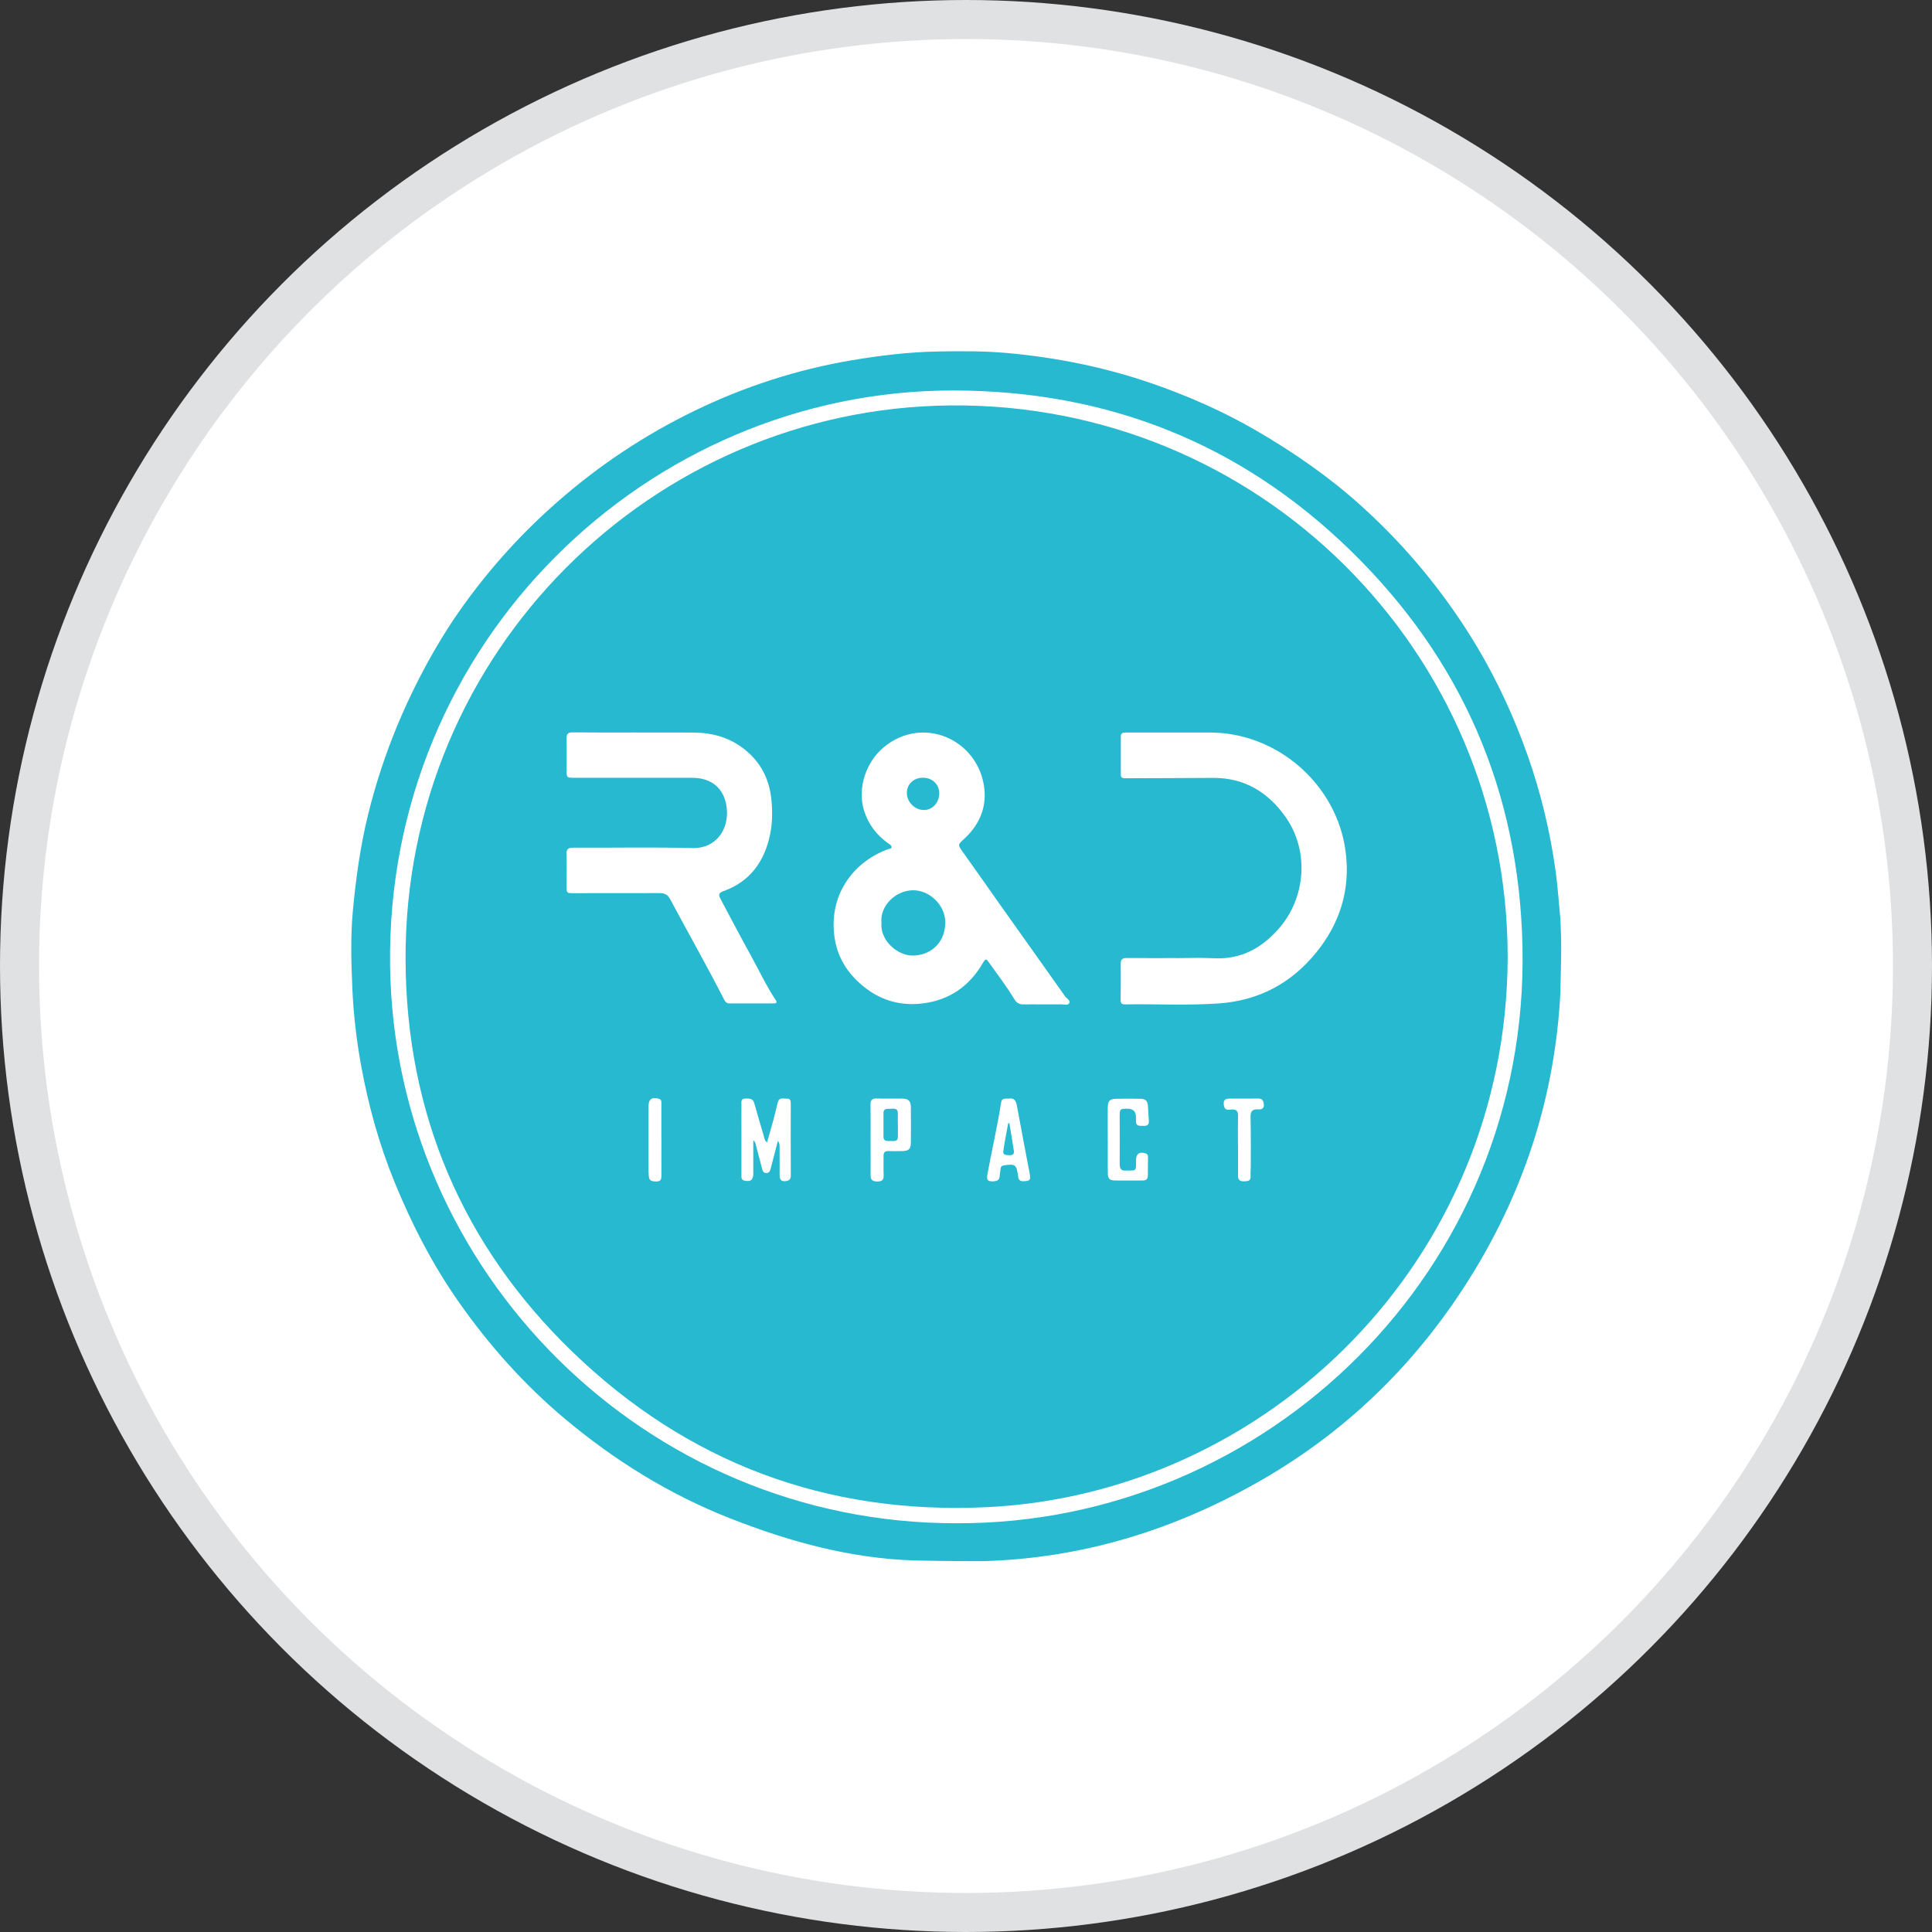 <svg width="99" height="99" viewBox="0 0 99 99" fill="none" xmlns="http://www.w3.org/2000/svg">
<rect x="0" y="0" width="99" height="99" fill="#333333" stroke="none"/>
<circle cx="49.5" cy="49.5" r="48.5" fill="white" stroke="#E0E1E3" stroke-width="2"/>
<g clip-path="url(#clip0_317_3026)">
<path d="M46.905 79.963C43.606 79.867 40.449 78.999 37.401 77.799C34.301 76.58 31.505 74.845 28.951 72.707C26.869 70.961 25.077 68.952 23.518 66.732C22.169 64.81 21.1 62.736 20.213 60.562C19.43 58.642 18.88 56.659 18.509 54.625C18.266 53.3 18.112 51.964 18.054 50.616C17.996 49.304 17.961 47.989 18.081 46.682C18.235 45.025 18.461 43.373 18.86 41.75C19.497 39.152 20.454 36.681 21.71 34.322C22.318 33.178 22.991 32.071 23.749 31.018C25.158 29.058 26.773 27.282 28.592 25.691C30.722 23.827 33.056 22.277 35.599 21.045C38.159 19.806 40.841 18.934 43.646 18.462C45.099 18.216 46.556 18.041 48.037 18.012C49.235 17.989 50.432 17.983 51.624 18.091C54.147 18.32 56.617 18.817 59.017 19.645C60.873 20.286 62.663 21.072 64.359 22.056C66.248 23.153 68.042 24.388 69.676 25.853C71.75 27.71 73.543 29.809 75.063 32.142C76.398 34.191 77.451 36.377 78.269 38.682C78.958 40.625 79.435 42.62 79.716 44.658C79.826 45.468 79.878 46.285 79.961 47.134C80.025 48.611 80.002 48.719 79.956 50.905C79.682 56.075 78.165 60.859 75.464 65.255C72.759 69.659 69.188 73.212 64.712 75.802C60.265 78.375 55.484 79.867 50.312 79.998C48.797 80.002 47.046 79.967 46.905 79.963ZM49.027 78.055C64.878 78.103 78.37 65.089 78.015 48.501C77.845 40.539 74.887 33.741 69.192 28.199C63.541 22.699 56.715 20.014 48.84 20.009C33.172 20.001 19.765 32.926 19.989 49.497C20.201 65.161 33.081 78.088 49.027 78.055Z" fill="#26B9D0"/>
<path d="M77.257 49.05C77.214 64.619 64.913 76.561 50.528 77.233C42.34 77.616 35.227 74.962 29.342 69.28C23.682 63.818 20.805 57.015 20.782 49.154C20.732 33.352 33.465 20.912 48.709 20.775C64.477 20.631 77.255 33.317 77.257 49.05ZM53.484 51.465C53.777 51.465 54.07 51.471 54.362 51.465C54.512 51.459 54.722 51.544 54.794 51.397C54.861 51.259 54.655 51.163 54.574 51.049C53.52 49.555 52.457 48.068 51.4 46.577C50.706 45.599 50.023 44.613 49.324 43.639C49.081 43.3 49.077 43.283 49.376 43.013C50.196 42.275 50.594 41.334 50.418 40.25C50.028 37.848 47.267 36.666 45.303 38.276C44.36 39.048 43.922 40.413 44.277 41.54C44.497 42.241 44.918 42.792 45.514 43.215C45.583 43.265 45.68 43.306 45.684 43.398C45.691 43.504 45.577 43.489 45.51 43.514C43.876 44.099 42.483 45.688 42.749 47.929C42.857 48.829 43.247 49.595 43.887 50.225C44.825 51.149 45.948 51.58 47.271 51.419C48.651 51.251 49.673 50.537 50.366 49.343C50.491 49.127 50.528 49.112 50.673 49.316C51.118 49.942 51.587 50.552 51.983 51.209C52.095 51.394 52.239 51.471 52.448 51.467C52.793 51.461 53.138 51.467 53.482 51.467L53.484 51.465ZM32.562 37.534C31.492 37.534 30.423 37.54 29.354 37.529C29.101 37.527 29.024 37.615 29.03 37.86C29.045 38.395 29.034 38.932 29.034 39.466C29.034 39.847 29.045 39.855 29.427 39.857H35.478C36.458 39.857 37.11 40.396 37.235 41.361C37.378 42.464 36.72 43.489 35.476 43.456C33.444 43.404 31.407 43.446 29.373 43.437C29.115 43.437 29.022 43.51 29.028 43.774C29.045 44.317 29.032 44.862 29.032 45.407C29.032 45.763 29.038 45.769 29.393 45.769C30.867 45.769 32.342 45.769 33.816 45.765C34.069 45.765 34.222 45.85 34.345 46.084C35.263 47.804 36.228 49.499 37.114 51.236C37.17 51.346 37.243 51.417 37.372 51.417H39.647C39.764 51.417 39.84 51.384 39.751 51.249C39.251 50.492 38.867 49.668 38.429 48.875C37.91 47.939 37.416 46.99 36.913 46.046C36.822 45.876 36.816 45.755 37.046 45.674C38.431 45.187 39.176 44.145 39.462 42.755C39.581 42.183 39.587 41.59 39.531 41.004C39.44 40.044 39.072 39.221 38.354 38.57C37.561 37.85 36.61 37.546 35.557 37.538C34.557 37.529 33.558 37.538 32.557 37.536H32.562V37.534ZM60.292 49.094C59.438 49.094 58.585 49.1 57.732 49.09C57.51 49.09 57.425 49.16 57.429 49.387C57.437 50.009 57.433 50.631 57.423 51.253C57.419 51.44 57.516 51.469 57.663 51.467C59.258 51.44 60.852 51.53 62.445 51.419C64.49 51.278 66.163 50.394 67.45 48.804C68.677 47.292 69.211 45.553 68.949 43.608C68.49 40.188 65.453 37.54 62.011 37.536H57.693C57.547 37.536 57.433 37.559 57.433 37.74V39.682C57.433 39.818 57.483 39.88 57.636 39.88C59.135 39.87 60.636 39.876 62.135 39.861C63.761 39.845 64.988 40.592 65.889 41.883C67.091 43.606 66.917 45.998 65.532 47.581C64.641 48.599 63.566 49.179 62.177 49.102C61.55 49.069 60.919 49.096 60.29 49.096H60.292V49.094ZM39.863 58.459C39.969 58.613 39.946 58.727 39.948 58.836C39.953 59.301 39.95 59.767 39.95 60.233C39.95 60.414 40.008 60.541 40.218 60.527C40.397 60.514 40.523 60.464 40.523 60.236C40.515 59.01 40.519 57.785 40.521 56.558C40.521 56.416 40.503 56.285 40.32 56.297C40.148 56.308 39.923 56.206 39.855 56.487C39.786 56.772 39.718 57.057 39.643 57.34C39.537 57.735 39.423 58.126 39.305 58.542C39.166 58.428 39.166 58.301 39.132 58.188C38.968 57.635 38.806 57.08 38.649 56.524C38.574 56.258 38.362 56.291 38.167 56.295C37.953 56.302 37.995 56.474 37.993 56.603C37.989 57.034 37.993 57.467 37.993 57.897V60.202C37.993 60.319 37.972 60.454 38.136 60.495C38.458 60.575 38.601 60.464 38.601 60.132V58.432C38.717 58.519 38.717 58.613 38.738 58.692C38.842 59.075 38.939 59.459 39.039 59.842C39.072 59.967 39.097 60.111 39.269 60.109C39.438 60.109 39.469 59.971 39.502 59.842C39.618 59.393 39.736 58.946 39.863 58.453V58.459ZM44.611 58.382C44.611 58.994 44.617 59.607 44.611 60.219C44.607 60.473 44.725 60.541 44.96 60.543C45.193 60.543 45.288 60.466 45.28 60.227C45.267 59.901 45.28 59.572 45.276 59.245C45.271 59.06 45.338 58.975 45.529 58.983C45.761 58.994 45.994 58.987 46.226 58.983C46.571 58.979 46.671 58.885 46.675 58.534C46.681 57.939 46.681 57.344 46.675 56.749C46.675 56.414 46.556 56.3 46.22 56.295C45.79 56.289 45.359 56.306 44.929 56.289C44.671 56.279 44.603 56.383 44.607 56.622C44.617 57.209 44.611 57.795 44.611 58.382ZM56.767 58.413C56.767 58.975 56.76 59.534 56.767 60.096C56.771 60.406 56.848 60.487 57.149 60.491C57.622 60.5 58.095 60.491 58.567 60.491C58.722 60.491 58.814 60.419 58.818 60.26C58.824 59.934 58.824 59.605 58.826 59.276C58.826 59.191 58.793 59.133 58.704 59.104C58.38 59.002 58.216 59.118 58.214 59.453V59.634C58.214 59.967 58.199 59.98 57.861 59.982C57.809 59.982 57.757 59.977 57.705 59.982C57.458 60.005 57.373 59.892 57.375 59.649C57.383 58.837 57.375 58.026 57.375 57.217C57.375 56.824 57.387 56.813 57.784 56.813C58.068 56.813 58.209 56.959 58.209 57.248V57.456C58.209 57.729 58.407 57.683 58.575 57.691C58.753 57.7 58.886 57.662 58.87 57.442C58.853 57.192 58.841 56.942 58.824 56.693C58.805 56.408 58.712 56.308 58.421 56.304C58.033 56.295 57.647 56.3 57.259 56.304C56.86 56.304 56.769 56.393 56.764 56.788C56.758 57.331 56.764 57.877 56.764 58.419V58.413H56.767ZM51.715 56.295C51.373 56.289 51.325 56.314 51.29 56.543C51.103 57.756 50.821 58.95 50.601 60.154C50.541 60.483 50.607 60.556 50.941 60.531C51.111 60.518 51.215 60.452 51.224 60.265C51.23 60.144 51.263 60.025 51.271 59.905C51.279 59.778 51.342 59.728 51.464 59.711C52.029 59.634 52.089 59.678 52.166 60.246C52.17 60.279 52.174 60.315 52.183 60.348C52.214 60.477 52.293 60.531 52.425 60.529C52.781 60.523 52.826 60.471 52.76 60.117C52.542 58.964 52.316 57.812 52.108 56.655C52.06 56.393 51.958 56.26 51.718 56.293L51.715 56.295ZM63.439 58.677V60.256C63.439 60.475 63.557 60.541 63.753 60.533C63.933 60.527 64.106 60.525 64.083 60.26C64.07 60.098 64.093 59.934 64.093 59.77C64.093 58.925 64.101 58.08 64.081 57.238C64.072 56.922 64.199 56.828 64.49 56.847C64.647 56.857 64.78 56.801 64.762 56.593C64.745 56.408 64.691 56.287 64.467 56.291C63.985 56.302 63.504 56.291 63.02 56.295C62.744 56.295 62.671 56.393 62.719 56.666C62.76 56.909 62.947 56.87 63.103 56.855C63.348 56.834 63.445 56.926 63.439 57.175C63.427 57.675 63.435 58.176 63.435 58.677H63.437H63.439ZM33.89 58.417V56.578C33.89 56.472 33.917 56.35 33.764 56.304C33.411 56.198 33.232 56.322 33.232 56.687V60.005C33.232 60.09 33.243 60.177 33.247 60.263C33.257 60.533 33.442 60.541 33.647 60.541C33.872 60.541 33.892 60.408 33.892 60.233C33.888 59.628 33.892 59.025 33.892 58.419H33.89V58.417Z" fill="#26B9D0"/>
<path d="M45.168 47.292C45.076 46.423 45.888 45.632 46.772 45.62C47.636 45.605 48.429 46.385 48.437 47.238C48.45 48.284 47.721 48.942 46.795 48.965C45.977 48.983 45.091 48.176 45.168 47.294V47.292Z" fill="#26B9D0"/>
<path d="M47.289 39.853C47.767 39.851 48.124 40.184 48.13 40.637C48.136 41.114 47.8 41.494 47.364 41.507C46.891 41.519 46.463 41.101 46.469 40.627C46.473 40.178 46.816 39.855 47.291 39.853H47.289Z" fill="#26B9D0"/>
<path d="M46.01 57.644C46.01 57.841 46.006 58.039 46.01 58.236C46.015 58.401 45.942 58.476 45.778 58.469C45.684 58.465 45.589 58.469 45.493 58.469C45.348 58.469 45.271 58.397 45.271 58.247V57.034C45.271 56.897 45.336 56.826 45.473 56.82C45.558 56.816 45.645 56.82 45.73 56.813C45.925 56.797 46.019 56.874 46.008 57.078C46 57.267 46.008 57.456 46.008 57.646L46.01 57.644Z" fill="#26B9D0"/>
<path d="M51.722 57.554C51.801 58.03 51.884 58.507 51.954 58.983C51.979 59.158 51.861 59.204 51.711 59.195C51.574 59.187 51.385 59.191 51.41 59.004C51.475 58.517 51.576 58.037 51.664 57.554H51.722Z" fill="#26B9D0"/>
</g>
<defs>
<clipPath id="clip0_317_3026">
<rect width="62" height="62" fill="white" transform="translate(18 18)"/>
</clipPath>
</defs>
</svg>

